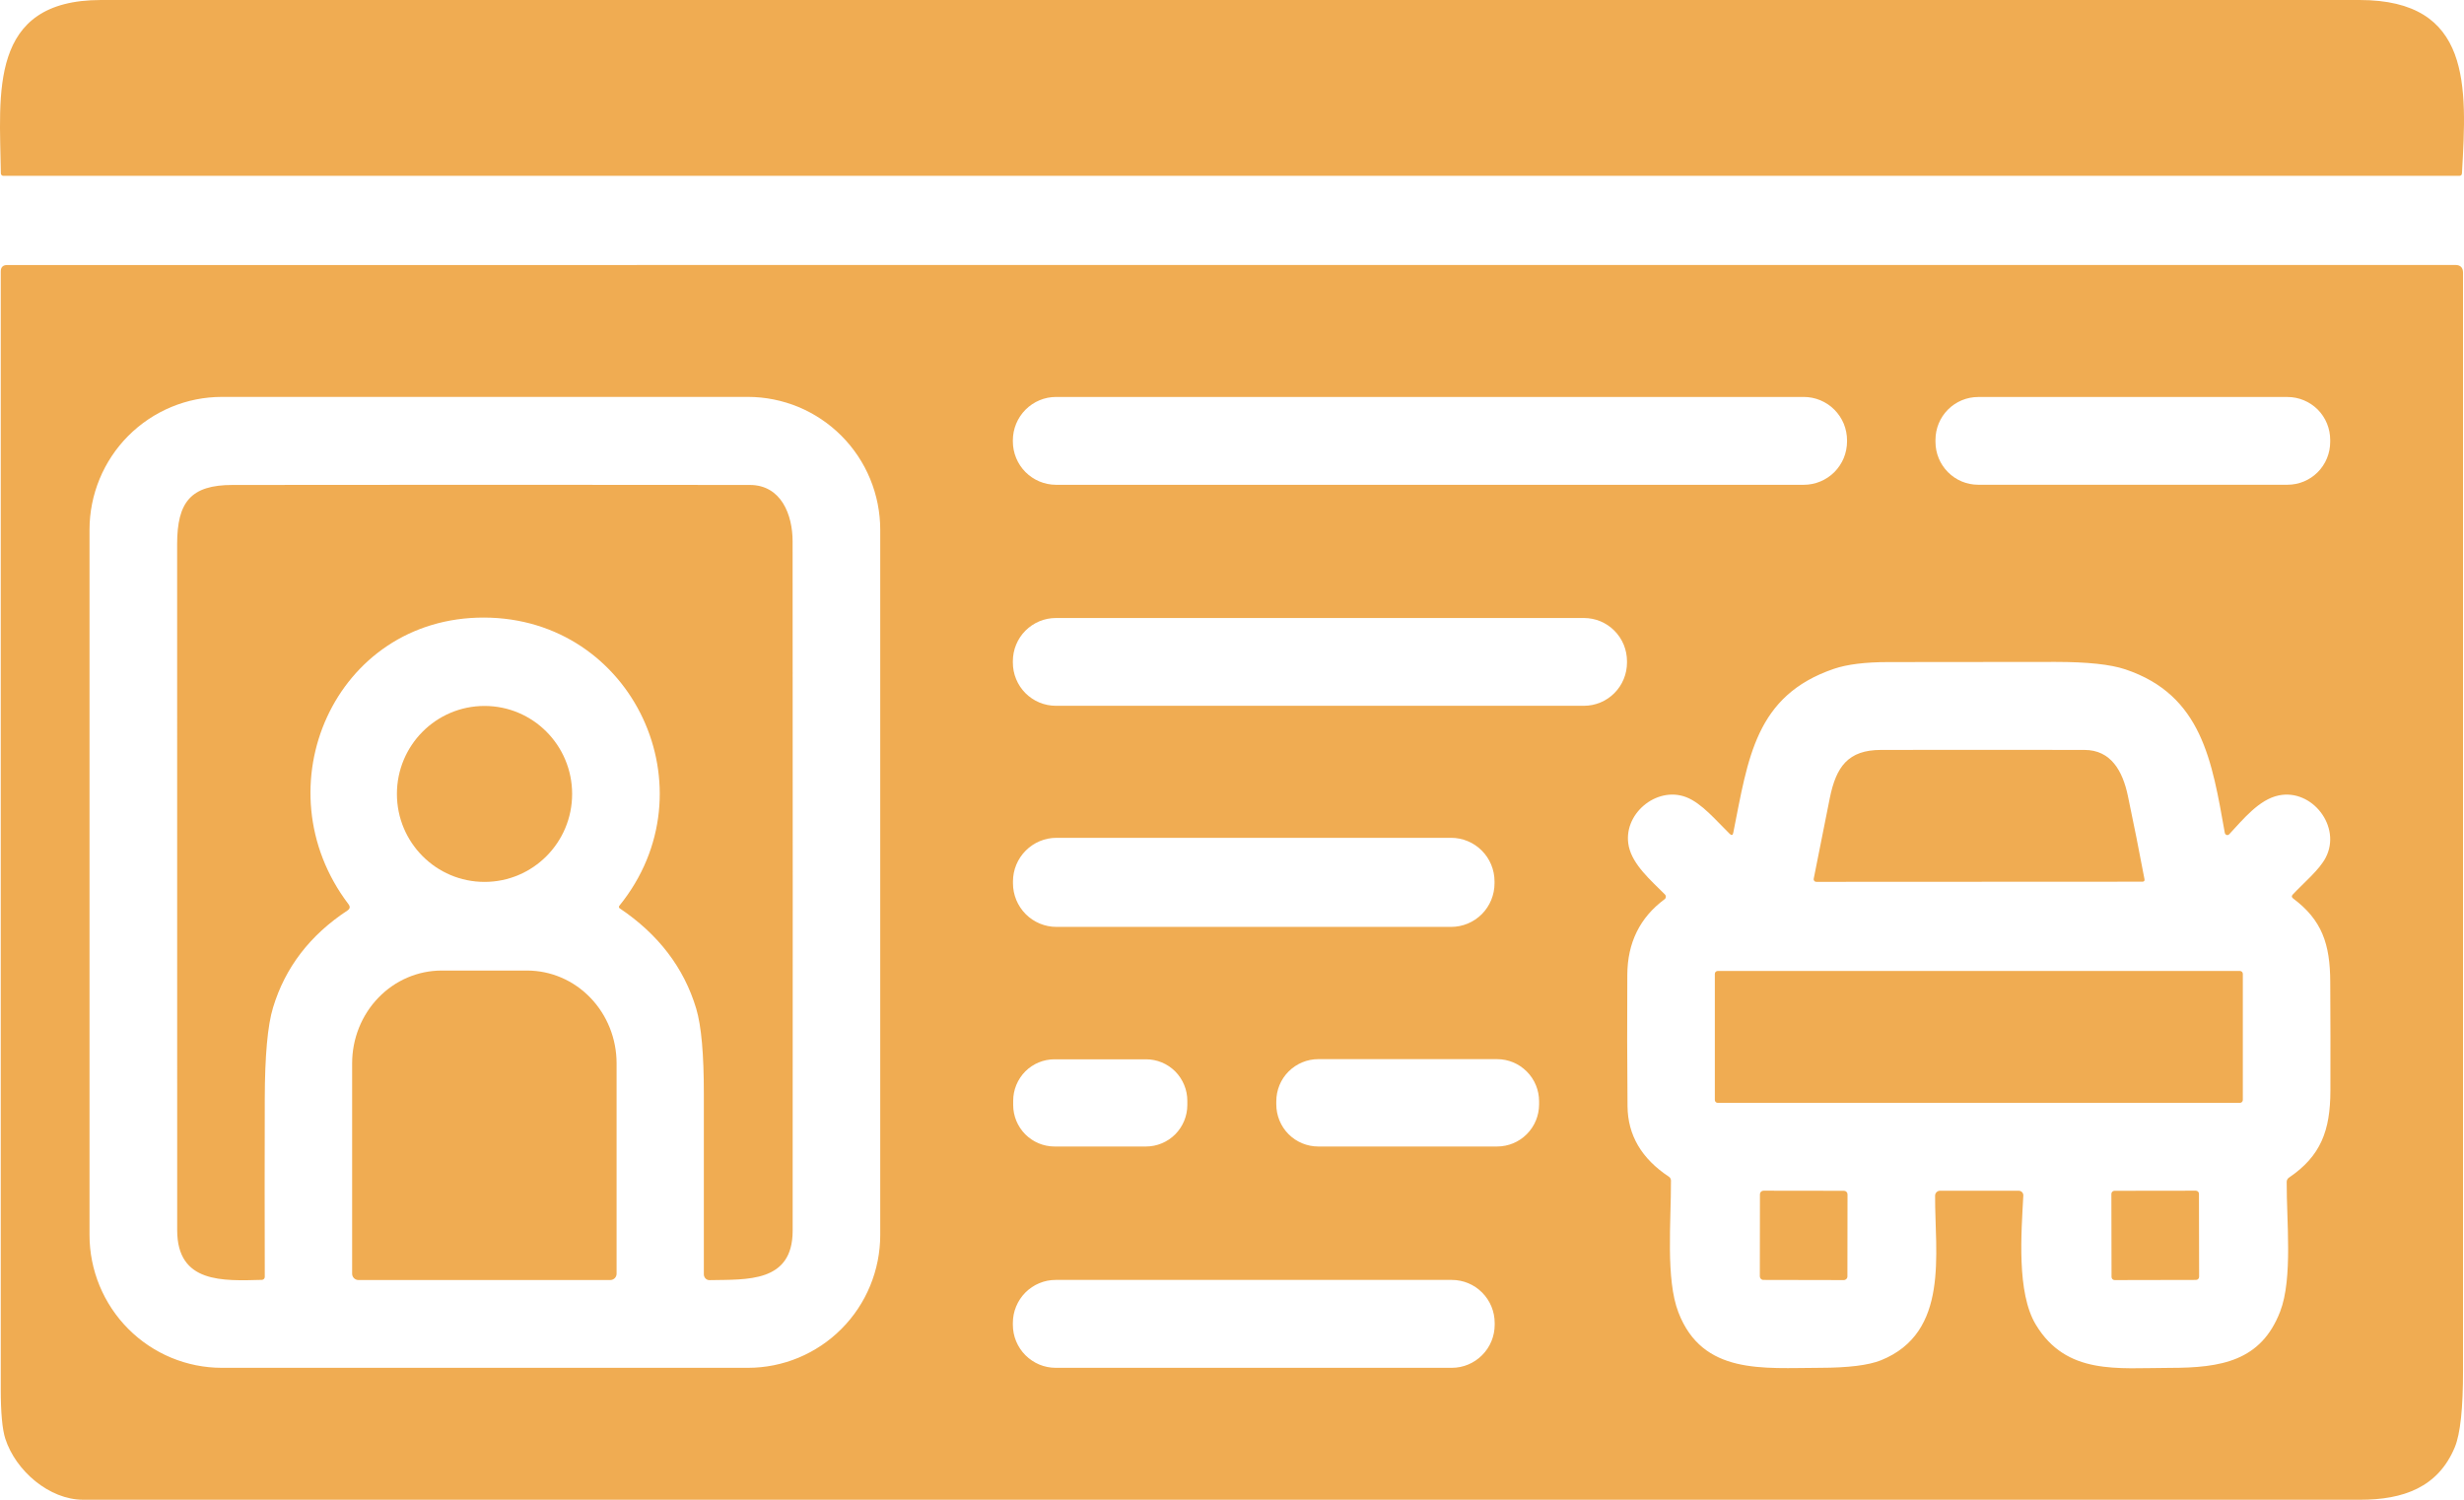 <svg width="46" height="28" viewBox="0 0 46 28" fill="none" xmlns="http://www.w3.org/2000/svg">
<path d="M0.016 3.237C-0.005 1.751 -0.223 0.001 1.886 0C15.94 0 29.994 0 44.049 0C46.146 0 46.055 1.609 45.962 3.234C45.96 3.267 45.943 3.283 45.91 3.283H0.062C0.05 3.283 0.039 3.278 0.03 3.27C0.021 3.261 0.016 3.249 0.016 3.237Z" fill="#F0AC52"/>
<path d="M1.552 28C0.921 28 0.293 27.461 0.099 26.86C0.043 26.686 0.014 26.377 0.014 25.933C0.013 18.948 0.013 11.994 0.014 5.069C0.014 4.989 0.054 4.948 0.135 4.948L45.838 4.947C45.934 4.947 45.982 4.996 45.982 5.092C45.982 11.886 45.982 18.716 45.982 25.581C45.983 26.293 45.931 26.773 45.828 27.02C45.516 27.77 44.865 28 44.064 28C29.894 28 15.723 28 1.552 28ZM16.433 9.892C16.433 9.566 16.369 9.243 16.245 8.942C16.121 8.641 15.939 8.368 15.709 8.137C15.48 7.907 15.207 7.724 14.908 7.599C14.608 7.475 14.286 7.41 13.962 7.41H4.143C3.487 7.41 2.859 7.672 2.395 8.137C1.932 8.602 1.671 9.234 1.671 9.892V23.056C1.671 23.714 1.932 24.345 2.395 24.81C2.859 25.276 3.487 25.537 4.143 25.537H13.962C14.286 25.537 14.608 25.473 14.908 25.348C15.207 25.223 15.48 25.041 15.709 24.81C15.939 24.58 16.121 24.306 16.245 24.005C16.369 23.704 16.433 23.381 16.433 23.056V9.892ZM34.482 8.221C34.482 8.115 34.461 8.01 34.421 7.911C34.38 7.813 34.321 7.724 34.246 7.649C34.171 7.573 34.082 7.514 33.984 7.473C33.886 7.432 33.781 7.411 33.675 7.411H19.715C19.501 7.411 19.296 7.497 19.145 7.649C18.994 7.801 18.909 8.007 18.909 8.221V8.241C18.909 8.456 18.994 8.662 19.145 8.814C19.296 8.965 19.501 9.051 19.715 9.051H33.675C33.781 9.051 33.886 9.03 33.984 8.989C34.082 8.948 34.171 8.889 34.246 8.814C34.321 8.738 34.38 8.649 34.421 8.551C34.461 8.452 34.482 8.347 34.482 8.241V8.221ZM43.502 8.212C43.502 8 43.418 7.796 43.269 7.646C43.119 7.497 42.917 7.412 42.706 7.412H36.93C36.718 7.412 36.516 7.497 36.367 7.646C36.217 7.796 36.133 8 36.133 8.212V8.25C36.133 8.462 36.217 8.666 36.367 8.816C36.516 8.966 36.718 9.05 36.93 9.05H42.706C42.917 9.05 43.119 8.966 43.269 8.816C43.418 8.666 43.502 8.462 43.502 8.25V8.212ZM30.374 12.345C30.374 12.239 30.353 12.134 30.313 12.036C30.272 11.938 30.213 11.849 30.138 11.774C30.064 11.699 29.975 11.64 29.878 11.599C29.78 11.559 29.675 11.538 29.57 11.538H19.712C19.607 11.538 19.502 11.559 19.405 11.599C19.307 11.64 19.219 11.699 19.144 11.774C19.069 11.849 19.01 11.938 18.97 12.036C18.929 12.134 18.909 12.239 18.909 12.345V12.37C18.909 12.476 18.929 12.581 18.97 12.679C19.01 12.777 19.069 12.866 19.144 12.941C19.219 13.016 19.307 13.075 19.405 13.116C19.502 13.156 19.607 13.177 19.712 13.177H29.57C29.783 13.177 29.988 13.092 30.138 12.941C30.289 12.79 30.374 12.584 30.374 12.37V12.345ZM32.292 15.568C32.041 15.324 31.772 14.995 31.477 14.882C30.92 14.67 30.28 15.209 30.408 15.803C30.483 16.147 30.818 16.435 31.082 16.699C31.088 16.705 31.092 16.712 31.096 16.72C31.099 16.728 31.1 16.737 31.099 16.746C31.098 16.754 31.096 16.763 31.092 16.77C31.088 16.778 31.082 16.784 31.075 16.789C30.615 17.13 30.383 17.6 30.38 18.201C30.375 19.019 30.377 19.837 30.384 20.656C30.39 21.194 30.646 21.631 31.155 21.968C31.167 21.975 31.177 21.986 31.184 21.999C31.191 22.012 31.195 22.027 31.195 22.042C31.198 22.804 31.094 23.882 31.334 24.502C31.785 25.673 32.914 25.539 33.977 25.537C34.505 25.536 34.884 25.489 35.116 25.396C36.401 24.877 36.12 23.402 36.126 22.323C36.126 22.298 36.136 22.275 36.153 22.258C36.17 22.241 36.193 22.231 36.217 22.231H37.687C37.699 22.231 37.711 22.233 37.721 22.238C37.732 22.243 37.742 22.249 37.75 22.258C37.758 22.266 37.764 22.276 37.768 22.287C37.772 22.298 37.774 22.31 37.773 22.322C37.736 23.02 37.646 24.135 38.007 24.732C38.579 25.678 39.532 25.539 40.507 25.538C41.47 25.538 42.212 25.41 42.568 24.486C42.807 23.866 42.685 22.781 42.69 22.065C42.69 22.049 42.694 22.034 42.701 22.021C42.708 22.007 42.719 21.995 42.731 21.987C43.327 21.583 43.504 21.109 43.506 20.364C43.508 19.685 43.507 19.007 43.503 18.329C43.5 17.625 43.349 17.177 42.81 16.774C42.78 16.751 42.778 16.727 42.804 16.7C43.011 16.479 43.3 16.241 43.419 16.01C43.717 15.434 43.166 14.723 42.543 14.85C42.174 14.925 41.876 15.298 41.616 15.576C41.61 15.582 41.602 15.587 41.594 15.589C41.585 15.591 41.577 15.591 41.568 15.589C41.56 15.586 41.552 15.581 41.546 15.575C41.541 15.568 41.537 15.56 41.535 15.552C41.296 14.214 41.111 12.977 39.678 12.497C39.402 12.404 38.968 12.358 38.376 12.358C37.334 12.358 36.293 12.359 35.252 12.361C34.822 12.361 34.484 12.403 34.237 12.487C32.767 12.988 32.636 14.159 32.358 15.548C32.349 15.595 32.327 15.602 32.292 15.568ZM27.901 16.456C27.901 16.24 27.816 16.033 27.664 15.881C27.512 15.728 27.306 15.642 27.091 15.642H19.722C19.507 15.642 19.301 15.728 19.149 15.881C18.997 16.033 18.911 16.24 18.911 16.456V16.491C18.911 16.707 18.997 16.914 19.149 17.067C19.301 17.219 19.507 17.305 19.722 17.305H27.091C27.306 17.305 27.512 17.219 27.664 17.067C27.816 16.914 27.901 16.707 27.901 16.491V16.456ZM22.166 20.551C22.166 20.346 22.084 20.149 21.94 20.003C21.795 19.858 21.599 19.777 21.395 19.777H19.687C19.482 19.777 19.286 19.858 19.141 20.003C18.997 20.149 18.915 20.346 18.915 20.551V20.63C18.915 20.836 18.997 21.032 19.141 21.178C19.286 21.323 19.482 21.405 19.687 21.405H21.395C21.599 21.405 21.795 21.323 21.94 21.178C22.084 21.032 22.166 20.836 22.166 20.63V20.551ZM28.733 20.562C28.733 20.353 28.651 20.152 28.503 20.005C28.356 19.857 28.157 19.774 27.948 19.774H24.611C24.403 19.774 24.204 19.857 24.056 20.005C23.909 20.152 23.827 20.353 23.827 20.562V20.618C23.827 20.827 23.909 21.027 24.056 21.175C24.204 21.323 24.403 21.405 24.611 21.405H27.948C28.157 21.405 28.356 21.323 28.503 21.175C28.651 21.027 28.733 20.827 28.733 20.618V20.562ZM27.904 24.7C27.904 24.487 27.82 24.282 27.669 24.131C27.519 23.98 27.316 23.896 27.103 23.896H19.71C19.604 23.896 19.5 23.916 19.403 23.957C19.306 23.997 19.218 24.056 19.143 24.131C19.069 24.206 19.01 24.294 18.97 24.392C18.929 24.49 18.909 24.594 18.909 24.7V24.733C18.909 24.838 18.929 24.943 18.97 25.041C19.01 25.138 19.069 25.227 19.143 25.301C19.218 25.376 19.306 25.435 19.403 25.476C19.5 25.516 19.604 25.537 19.71 25.537H27.103C27.316 25.537 27.519 25.452 27.669 25.301C27.82 25.151 27.904 24.946 27.904 24.733V24.7Z" fill="#F0AC52"/>
<path d="M13.999 9.054C14.586 9.055 14.797 9.612 14.797 10.107C14.8 14.398 14.8 18.689 14.798 22.979C14.797 23.952 13.943 23.886 13.248 23.9C13.234 23.901 13.22 23.898 13.207 23.893C13.194 23.888 13.182 23.88 13.172 23.87C13.162 23.86 13.154 23.848 13.149 23.835C13.143 23.822 13.14 23.808 13.14 23.794C13.14 22.683 13.14 21.562 13.14 20.431C13.141 19.683 13.093 19.149 12.997 18.829C12.769 18.069 12.293 17.445 11.569 16.958C11.565 16.956 11.562 16.953 11.559 16.949C11.557 16.945 11.556 16.941 11.555 16.936C11.554 16.932 11.555 16.927 11.556 16.923C11.557 16.919 11.559 16.915 11.562 16.911C13.316 14.747 11.824 11.537 9.036 11.53C6.249 11.524 4.851 14.705 6.507 16.883C6.541 16.929 6.534 16.967 6.486 16.999C5.786 17.46 5.323 18.064 5.097 18.812C4.996 19.144 4.945 19.71 4.943 20.512C4.94 21.623 4.94 22.733 4.943 23.84C4.943 23.855 4.937 23.868 4.927 23.878C4.918 23.889 4.904 23.894 4.89 23.895C4.162 23.914 3.308 23.963 3.308 22.968C3.307 18.698 3.306 14.429 3.307 10.159C3.307 9.372 3.563 9.054 4.341 9.054C7.56 9.05 10.779 9.05 13.999 9.054Z" fill="#F0AC52"/>
<path d="M9.046 16.465C9.949 16.465 10.681 15.73 10.681 14.823C10.681 13.915 9.949 13.18 9.046 13.18C8.142 13.18 7.41 13.915 7.41 14.823C7.41 15.73 8.142 16.465 9.046 16.465Z" fill="#F0AC52"/>
<path d="M33.908 16.464C33.901 16.464 33.894 16.462 33.887 16.459C33.88 16.456 33.875 16.452 33.87 16.446C33.865 16.44 33.862 16.434 33.86 16.427C33.859 16.42 33.858 16.412 33.86 16.405C33.959 15.902 34.059 15.401 34.16 14.901C34.279 14.313 34.502 14.002 35.116 14.001C36.382 13.999 37.648 13.999 38.913 14.001C39.409 14.001 39.627 14.393 39.725 14.859C39.834 15.376 39.937 15.894 40.035 16.414C40.041 16.445 40.028 16.461 39.995 16.461L33.908 16.464Z" fill="#F0AC52"/>
<path d="M41.817 18.128H32.067C32.038 18.128 32.014 18.152 32.014 18.182V20.536C32.014 20.565 32.038 20.59 32.067 20.59H41.817C41.847 20.59 41.871 20.565 41.871 20.536V18.182C41.871 18.152 41.847 18.128 41.817 18.128Z" fill="#F0AC52"/>
<path d="M6.691 23.898C6.66 23.898 6.63 23.885 6.608 23.863C6.586 23.841 6.574 23.811 6.574 23.78V19.852C6.574 19.393 6.75 18.952 7.064 18.627C7.377 18.302 7.803 18.12 8.246 18.12H9.839C10.283 18.12 10.708 18.302 11.021 18.627C11.335 18.952 11.511 19.393 11.511 19.852V23.78C11.511 23.811 11.499 23.841 11.477 23.863C11.455 23.885 11.425 23.898 11.394 23.898H6.691Z" fill="#F0AC52"/>
<path d="M34.425 22.232L32.923 22.23C32.886 22.23 32.856 22.259 32.856 22.296L32.854 23.829C32.854 23.866 32.883 23.896 32.92 23.896L34.422 23.899C34.459 23.899 34.489 23.869 34.489 23.832L34.491 22.299C34.491 22.262 34.462 22.232 34.425 22.232Z" fill="#F0AC52"/>
<path d="M40.994 22.23L39.475 22.232C39.443 22.232 39.417 22.258 39.417 22.29L39.42 23.841C39.42 23.873 39.446 23.899 39.478 23.899L40.997 23.896C41.029 23.896 41.055 23.87 41.055 23.838L41.052 22.288C41.052 22.256 41.026 22.23 40.994 22.23Z" fill="#F0AC52"/>
</svg>
